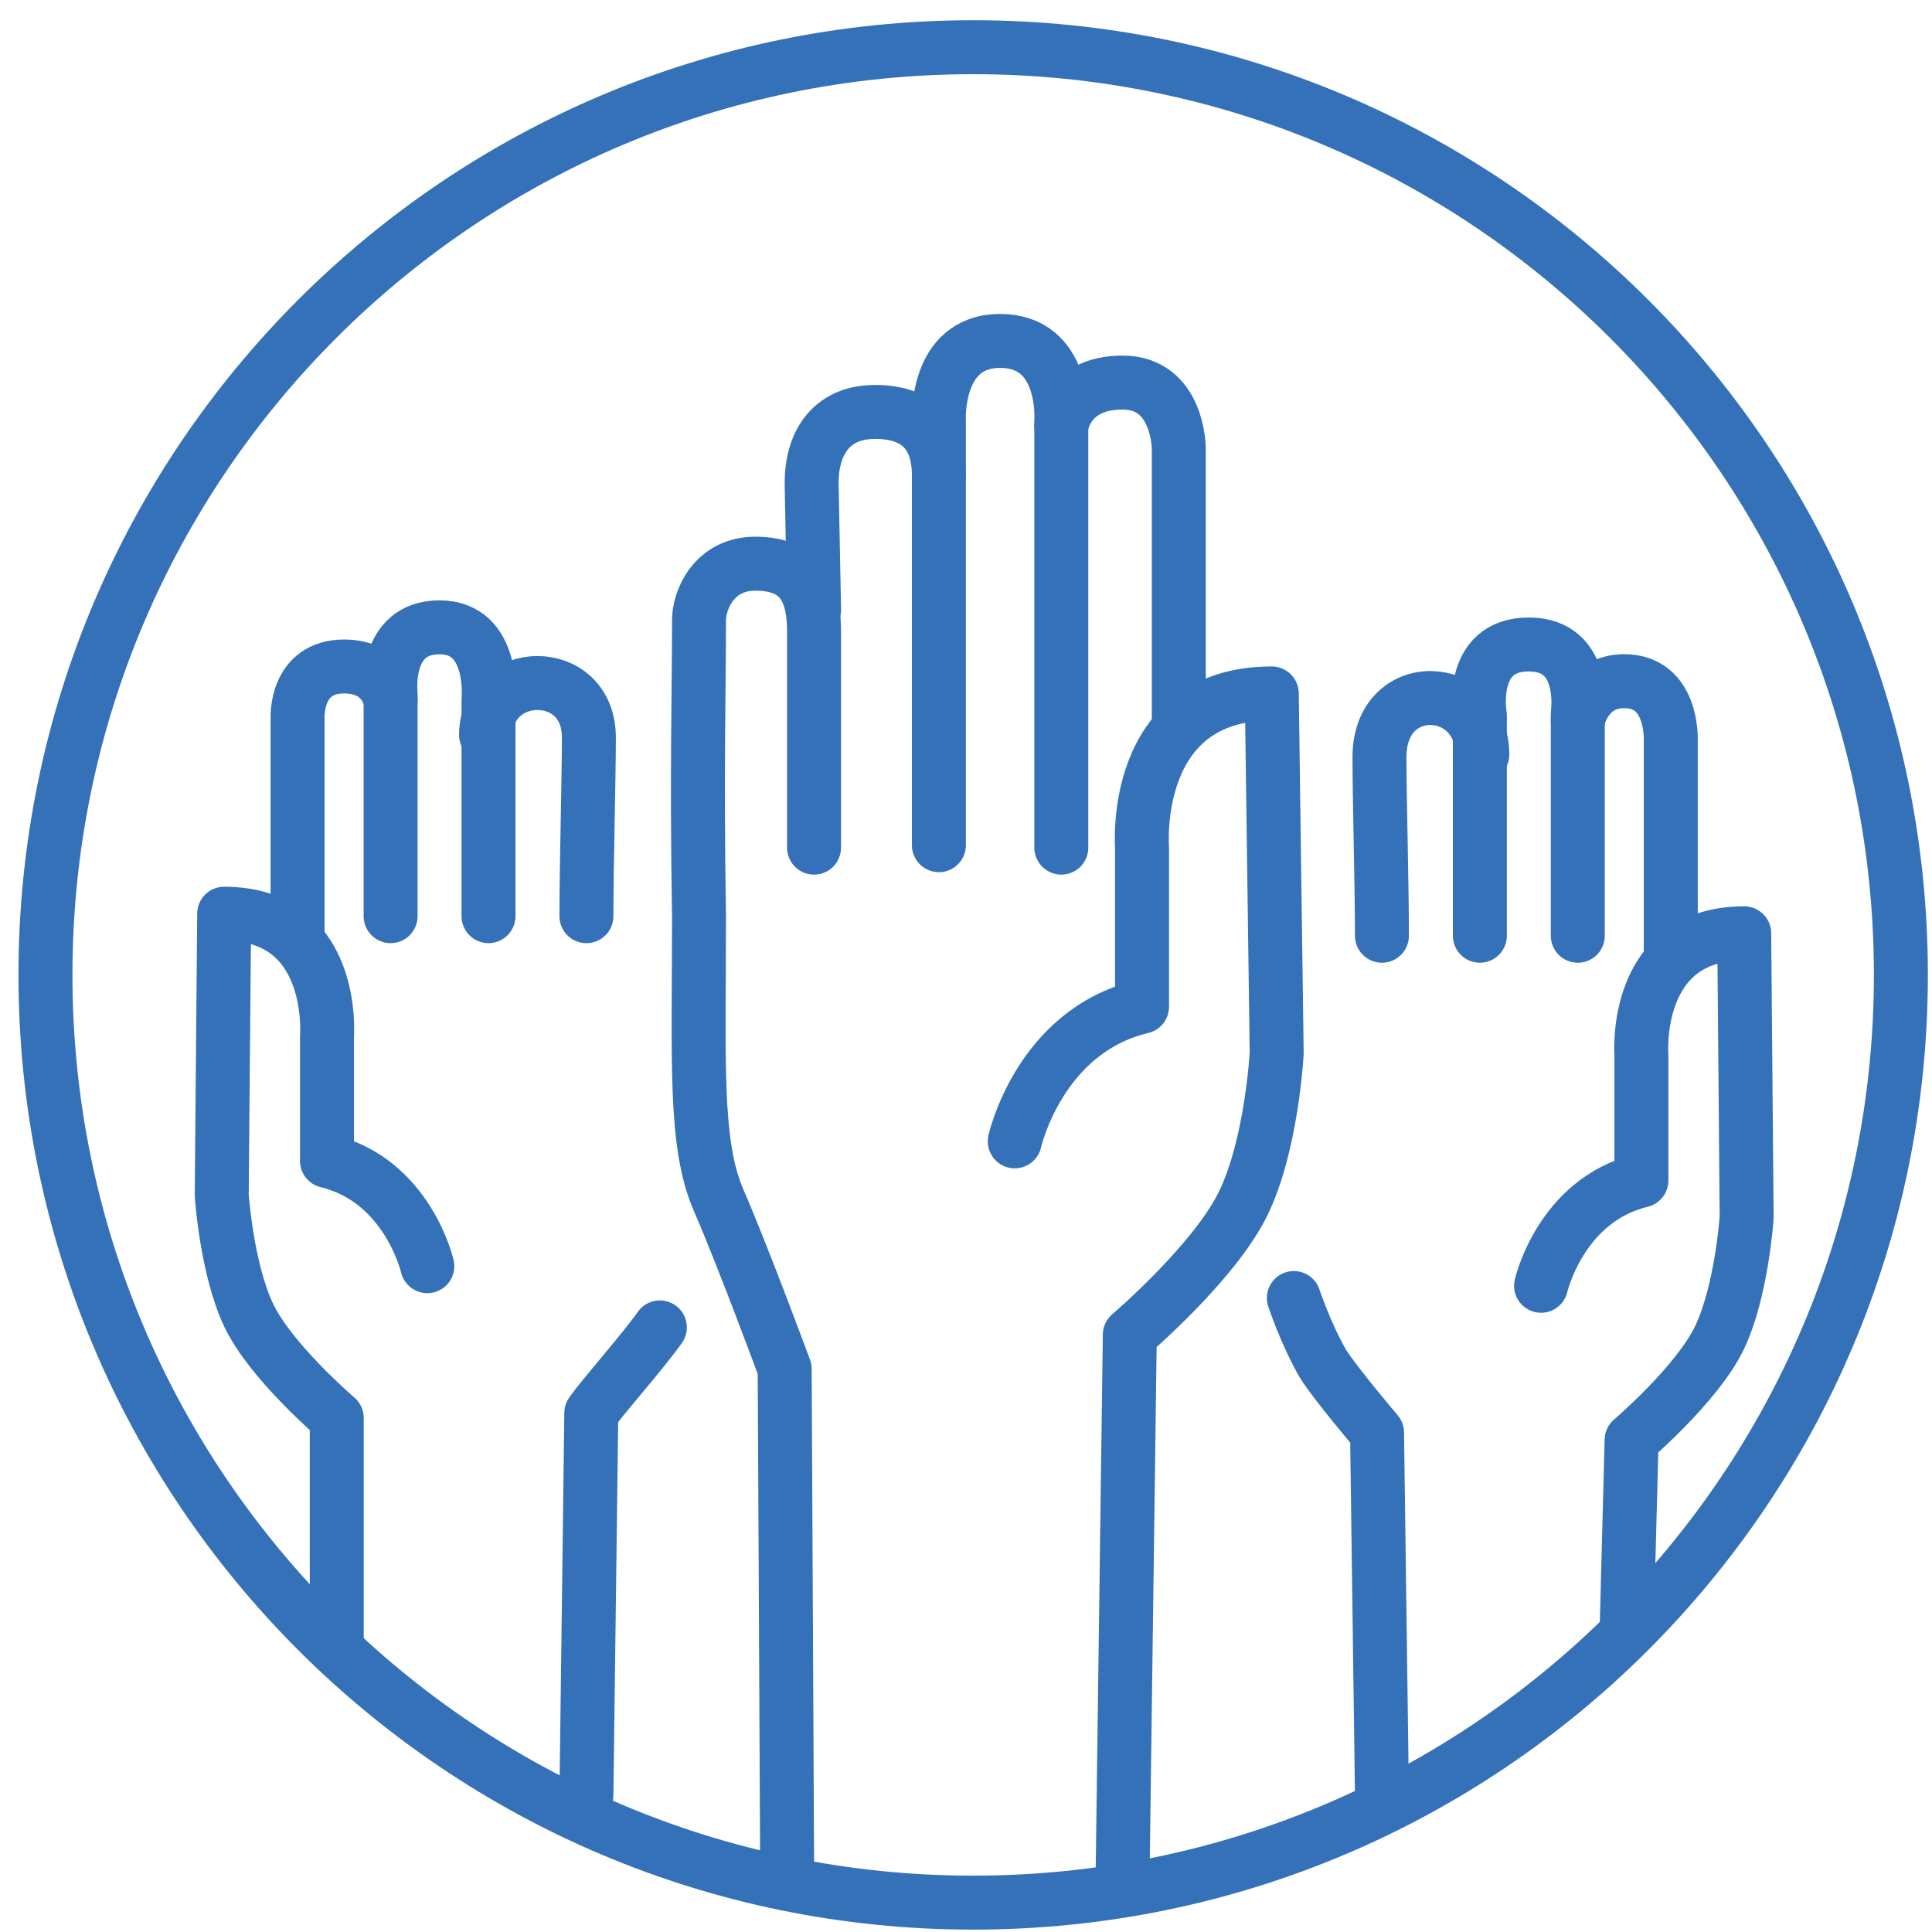 <svg width="85" height="85" viewBox="0 0 85 85" fill="none" xmlns="http://www.w3.org/2000/svg">
<path d="M42.815 83.708C65.357 83.708 83.631 65.434 83.631 42.892C83.631 20.351 65.357 2.077 42.815 2.077C20.274 2.077 2 20.351 2 42.892C2 65.434 20.274 83.708 42.815 83.708Z" stroke="#3471B8" stroke-width="2.374" stroke-miterlimit="10" stroke-linecap="round" stroke-linejoin="round"/>
<path d="M34.631 82.2L34.523 60.231C34.523 60.231 32.692 55.277 31.615 52.8C30.538 50.323 30.754 46.662 30.754 40.308C30.646 33.846 30.754 30.508 30.754 27.277C30.754 26.416 31.4 24.8 33.231 24.8C35.385 24.8 35.815 26.2 35.815 27.816V37.293" stroke="#3471B8" stroke-width="2.374" stroke-miterlimit="10" stroke-linecap="round" stroke-linejoin="round"/>
<path d="M41.308 37.185V18.554C41.308 18.554 41.093 15 44.001 15C46.908 15 46.693 18.446 46.693 18.446V37.292" stroke="#3471B8" stroke-width="2.374" stroke-miterlimit="10" stroke-linecap="round" stroke-linejoin="round"/>
<path d="M35.816 26.846L35.708 21.246C35.708 19.631 36.462 18.123 38.508 18.123C40.554 18.123 41.308 19.308 41.308 20.923" stroke="#3471B8" stroke-width="2.374" stroke-miterlimit="10" stroke-linecap="round" stroke-linejoin="round"/>
<path d="M44.645 50.215C44.645 50.215 45.722 45.369 50.245 44.292V37.292C50.245 37.292 49.707 30.508 55.953 30.508L56.169 46.338C56.169 46.338 55.953 50.431 54.661 53.015C53.369 55.6 49.707 58.723 49.707 58.723L49.384 82.954" stroke="#3471B8" stroke-width="2.374" stroke-miterlimit="10" stroke-linecap="round" stroke-linejoin="round"/>
<path d="M46.692 18.769C46.692 18.769 46.908 16.831 49.385 16.831C51.862 16.831 51.862 19.738 51.862 19.738V31.908" stroke="#3471B8" stroke-width="2.374" stroke-miterlimit="10" stroke-linecap="round" stroke-linejoin="round"/>
<path d="M65.108 41.169V31.477C65.108 31.477 64.57 28.354 67.262 28.354C69.847 28.354 69.416 31.369 69.416 31.369V41.169" stroke="#3471B8" stroke-width="2.374" stroke-miterlimit="10" stroke-linecap="round" stroke-linejoin="round"/>
<path d="M60.799 41.169C60.799 38.908 60.691 35.139 60.691 33.308C60.691 29.754 65.215 29.969 65.215 33.2" stroke="#3471B8" stroke-width="2.374" stroke-miterlimit="10" stroke-linecap="round" stroke-linejoin="round"/>
<path d="M67.8 56.569C67.8 56.569 68.661 52.8 72.215 51.938V46.446C72.215 46.446 71.784 41.061 76.738 41.061L76.846 53.554C76.846 53.554 76.631 56.784 75.661 58.831C74.692 60.877 71.784 63.354 71.784 63.354L71.569 71.538" stroke="#3471B8" stroke-width="2.374" stroke-miterlimit="10" stroke-linecap="round" stroke-linejoin="round"/>
<path d="M69.415 31.692C69.415 31.692 69.738 29.969 71.461 29.969C73.615 29.969 73.507 32.554 73.507 32.554V42.139" stroke="#3471B8" stroke-width="2.374" stroke-miterlimit="10" stroke-linecap="round" stroke-linejoin="round"/>
<path d="M60.801 79.077L60.585 63.031C60.585 63.031 58.755 60.877 58.216 60.016C57.462 58.723 56.924 57.108 56.924 57.108" stroke="#3471B8" stroke-width="2.374" stroke-miterlimit="10" stroke-linecap="round" stroke-linejoin="round"/>
<path d="M21.492 40.307V30.831C21.492 30.831 21.816 27.6 19.339 27.6C16.862 27.6 17.185 30.508 17.185 30.508V40.307" stroke="#3471B8" stroke-width="2.374" stroke-miterlimit="10" stroke-linecap="round" stroke-linejoin="round"/>
<path d="M25.8 40.308C25.8 38.046 25.908 34.277 25.908 32.446C25.908 29.216 21.385 29.323 21.385 32.339" stroke="#3471B8" stroke-width="2.374" stroke-miterlimit="10" stroke-linecap="round" stroke-linejoin="round"/>
<path d="M18.801 55.707C18.801 55.707 17.939 51.938 14.386 51.077V45.584C14.386 45.584 14.816 40.2 9.863 40.2L9.755 52.584C9.755 52.584 9.97 55.815 10.94 57.861C11.909 59.907 14.816 62.384 14.816 62.384V72.184" stroke="#3471B8" stroke-width="2.374" stroke-miterlimit="10" stroke-linecap="round" stroke-linejoin="round"/>
<path d="M17.184 30.831C17.184 30.831 16.969 29.323 15.138 29.323C12.984 29.323 13.092 31.584 13.092 31.584V41.169" stroke="#3471B8" stroke-width="2.374" stroke-miterlimit="10" stroke-linecap="round" stroke-linejoin="round"/>
<path d="M25.8 78.969L26.015 62.169C26.446 61.523 28.277 59.477 29.031 58.4" stroke="#3471B8" stroke-width="2.374" stroke-miterlimit="10" stroke-linecap="round" stroke-linejoin="round"/>
</svg>